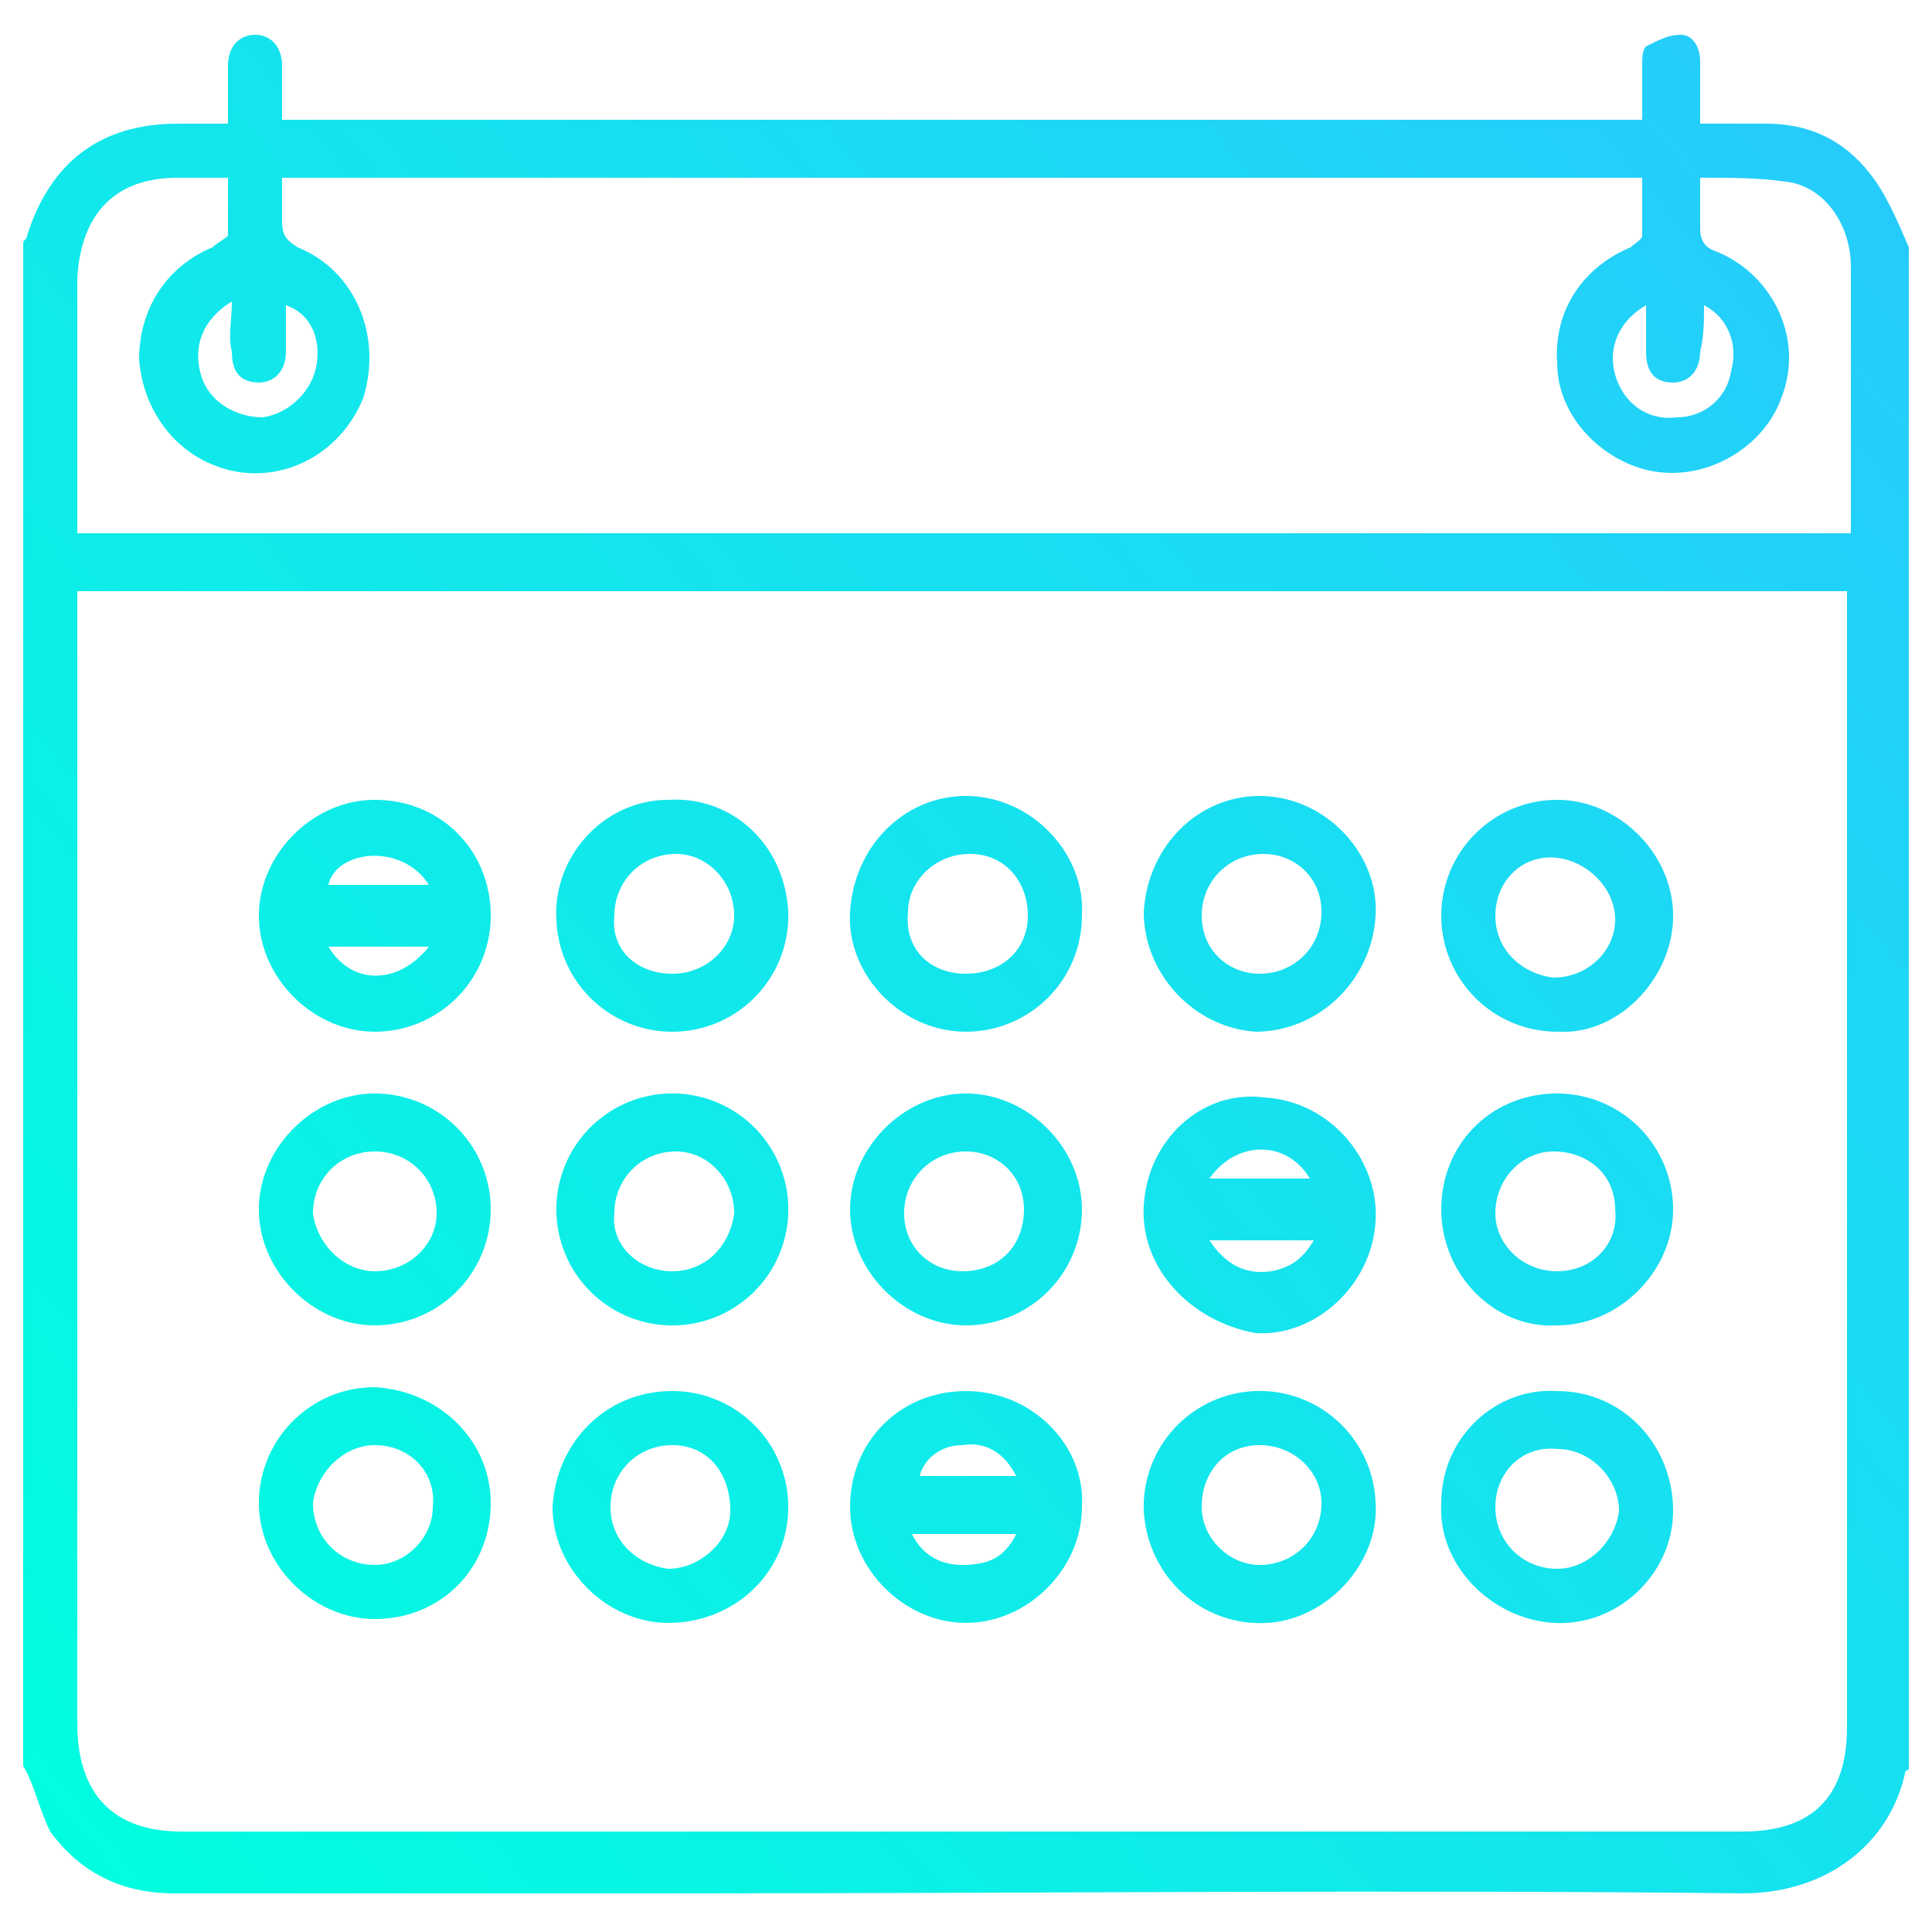 <svg xmlns="http://www.w3.org/2000/svg" viewBox="0 0 50 50" xmlns:xlink="http://www.w3.org/1999/xlink"><linearGradient id="a"><stop offset="0" stop-color="#00ffde"/><stop offset="1" stop-color="#2ac6ff"/></linearGradient><linearGradient id="b" x1="-1.3" x2="55.42" y1="47.56" y2=".96" gradientUnits="userSpaceOnUse" xlink:href="#a"/><linearGradient id="c" x1="4.41" x2="61.14" y1="54.51" y2="7.92" gradientUnits="userSpaceOnUse" xlink:href="#a"/><linearGradient id="d" x1="-8.56" x2="48.16" y1="38.72" y2="-7.88" gradientUnits="userSpaceOnUse" xlink:href="#a"/><linearGradient id="e" x1="5.08" x2="61.8" y1="55.32" y2="8.72" gradientUnits="userSpaceOnUse" xlink:href="#a"/><linearGradient id="f" x1="1.33" x2="58.06" y1="50.76" y2="4.17" gradientUnits="userSpaceOnUse" xlink:href="#a"/><linearGradient id="g" x1="-1.74" x2="54.98" y1="47.02" y2=".43" gradientUnits="userSpaceOnUse" xlink:href="#a"/><linearGradient id="h" x1=".66" x2="57.39" y1="49.95" y2="3.35" gradientUnits="userSpaceOnUse" xlink:href="#a"/><linearGradient id="i" x1="2" x2="58.72" y1="51.57" y2="4.98" gradientUnits="userSpaceOnUse" xlink:href="#a"/><linearGradient id="j" x1="-1.07" x2="55.65" y1="47.83" y2="1.24" gradientUnits="userSpaceOnUse" xlink:href="#a"/><linearGradient id="k" x1="7.48" x2="64.21" y1="58.25" y2="11.65" gradientUnits="userSpaceOnUse" xlink:href="#a"/><linearGradient id="l" x1="-4.82" x2="51.91" y1="43.27" y2="-3.32" gradientUnits="userSpaceOnUse" xlink:href="#a"/><linearGradient id="m" x1="3.74" x2="60.46" y1="53.69" y2="7.1" gradientUnits="userSpaceOnUse" xlink:href="#a"/><linearGradient id="n" x1="8.15" x2="64.87" y1="59.06" y2="12.47" gradientUnits="userSpaceOnUse" xlink:href="#a"/><linearGradient id="o" x1="11.23" x2="67.95" y1="62.81" y2="16.21" gradientUnits="userSpaceOnUse" xlink:href="#a"/><linearGradient id="p" x1="-2.41" x2="54.31" y1="46.2" y2="-.39" gradientUnits="userSpaceOnUse" xlink:href="#a"/><linearGradient id="q" x1="-5.49" x2="51.23" y1="42.45" y2="-4.14" gradientUnits="userSpaceOnUse" xlink:href="#a"/><path fill="url(#b)" d="M.6 45.7V6.3c0-.1.1-.1.1-.2.6-1.9 1.9-2.9 3.9-2.9h1.3V1.7c0-.5.3-.8.7-.8s.7.3.7.8v1.4h35.2V1.7c0-.2 0-.4.1-.5.4-.2.6-.3.9-.3s.5.3.5.7v1.6h1.7c1.1 0 2 .4 2.7 1.3.4.5.7 1.2 1 1.9v39.4s-.1 0-.1.1c-.4 1.8-2 3.1-4.2 3.1-9.1-.1-18.1 0-27.2 0H4.5c-1.3 0-2.4-.5-3.2-1.6-.3-.6-.4-1.2-.7-1.7zM2 15.3v29.3c0 1.8.9 2.8 2.7 2.8h40.4c1.8 0 2.7-.9 2.7-2.7V15.3zm45.9-1.5V6.9c0-1.1-.7-2.1-1.7-2.2-.7-.1-1.4-.1-2.2-.1v1.3c0 .3.1.5.4.6 1.5.6 2.3 2.3 1.7 3.8-.5 1.4-2.2 2.3-3.7 1.8-1.2-.4-2.1-1.5-2.1-2.7-.1-1.4.7-2.5 1.9-3 .1-.1.3-.2.3-.3V4.6H7.3v1.1c0 .4.1.5.4.7 1.5.6 2.2 2.3 1.7 3.9-.6 1.5-2.2 2.3-3.7 1.8-1.2-.4-2-1.5-2.1-2.8 0-1.3.7-2.4 1.9-2.9.1-.1.3-.2.4-.3V4.6H4.6C3 4.6 2.1 5.5 2 7.2v6.6zm-3.8-5.9c0 .4 0 .8-.1 1.2 0 .5-.3.8-.7.8-.5 0-.7-.3-.7-.8V7.9c-.7.4-1 1.1-.8 1.8s.8 1.2 1.6 1.1c.7 0 1.3-.5 1.4-1.2.2-.7-.1-1.4-.7-1.7zM6 7.8c-.8.5-1 1.2-.8 1.9s.9 1.1 1.6 1.1c.7-.1 1.3-.7 1.4-1.4S8 8.1 7.4 7.9v1.2c0 .5-.3.8-.7.8-.5 0-.7-.3-.7-.8-.1-.4 0-.8 0-1.3z"/><path fill="url(#c)" d="M29.6 31.2c.1-1.7 1.5-3 3.1-2.8 1.8.1 3 1.7 2.9 3.2-.1 1.7-1.6 3-3.1 2.9-1.7-.3-3-1.7-2.9-3.3zm1.7.9c.4.6.9.9 1.6.8.5-.1.8-.3 1.1-.8zm0-1.6h2.6c-.6-1-1.9-1-2.6 0z"/><path fill="url(#d)" d="M12.7 23.7a3 3 0 0 1-3 3c-1.6 0-3-1.4-3-3s1.4-3 3-3c1.7 0 3 1.3 3 3zm-4.2-.8h2.6c-.7-1.1-2.4-.9-2.6 0zm2.6 1.6H8.5c.6 1 1.8 1 2.6 0z"/><path fill="url(#e)" d="M25 36c1.7 0 3.1 1.4 3 3 0 1.6-1.4 3-3 3s-3-1.4-3-3c0-1.7 1.3-3 3-3zm1.3 2.2c-.3-.6-.8-.9-1.4-.8-.6 0-1 .4-1.1.8zm0 1.5h-2.7c.3.6.8.8 1.3.8.7 0 1.1-.2 1.4-.8z"/><path fill="url(#f)" d="M25 34.3c-1.6 0-3-1.4-3-3s1.4-3 3-3 3 1.4 3 3a3 3 0 0 1-3 3zm1.5-3c0-.9-.7-1.5-1.5-1.5-.9 0-1.6.7-1.6 1.6s.7 1.5 1.5 1.5c1 0 1.6-.7 1.6-1.6z"/><path fill="url(#g)" d="M20.4 31.2a3 3 0 0 1-6 .2 3 3 0 0 1 6-.2zm-3 1.7c.9 0 1.5-.7 1.6-1.5 0-.9-.7-1.6-1.5-1.6-.9 0-1.6.7-1.6 1.6-.1.8.6 1.5 1.5 1.5z"/><path fill="url(#h)" d="M29.6 23.6c.1-1.7 1.4-3 3-3 1.7 0 3.1 1.5 3 3.1-.1 1.7-1.5 3-3.1 3-1.6-.1-2.9-1.5-2.9-3.1zm3 1.6c.9 0 1.6-.7 1.6-1.6s-.7-1.5-1.5-1.5c-.9 0-1.6.7-1.6 1.6s.7 1.5 1.5 1.5z"/><path fill="url(#i)" d="M17.4 36a3 3 0 0 1 3 3c0 1.7-1.4 3-3.1 3-1.6 0-3-1.4-3-3 .1-1.7 1.4-3 3.1-3zm0 1.4c-.9 0-1.6.7-1.6 1.6s.7 1.5 1.5 1.6c.8 0 1.6-.7 1.6-1.5 0-1-.6-1.7-1.5-1.7z"/><path fill="url(#j)" d="M12.7 38.9c0 1.7-1.3 3-3 3-1.6 0-3-1.4-3-3a3 3 0 0 1 3-3c1.7.1 3 1.4 3 3zm-3-1.5c-.8 0-1.5.7-1.6 1.5 0 .9.7 1.6 1.6 1.6.8 0 1.5-.7 1.5-1.5.1-.9-.6-1.6-1.5-1.6z"/><path fill="url(#k)" d="M37.3 31.3c0-1.7 1.3-3 3-3a3 3 0 0 1 3 3c0 1.6-1.4 3-3 3-1.6.1-3-1.3-3-3zm3 1.6c.9 0 1.6-.7 1.5-1.6 0-.9-.7-1.5-1.6-1.5-.8 0-1.5.7-1.5 1.6 0 .8.7 1.5 1.6 1.5z"/><path fill="url(#l)" d="M12.7 31.3a3 3 0 0 1-3 3c-1.6 0-3-1.4-3-3s1.4-3 3-3a3 3 0 0 1 3 3zm-3 1.6c.9 0 1.6-.7 1.6-1.5 0-.9-.7-1.6-1.6-1.6s-1.6.7-1.6 1.6c.1.8.8 1.5 1.6 1.5z"/><path fill="url(#m)" d="M37.3 23.7a3 3 0 0 1 3-3c1.6 0 3 1.4 3 3s-1.4 3.1-3 3a3 3 0 0 1-3-3zm1.4 0c0 .9.7 1.5 1.5 1.6.9 0 1.6-.7 1.6-1.5s-.7-1.5-1.5-1.6c-.9-.1-1.6.6-1.6 1.5z"/><path fill="url(#n)" d="M29.6 39.1a3 3 0 1 1 6-.2c.1 1.5-1.2 3-2.8 3.1-1.7.1-3.1-1.2-3.2-2.9zm3-1.7c-.9 0-1.5.7-1.5 1.6 0 .8.7 1.5 1.5 1.5.9 0 1.6-.7 1.6-1.6 0-.8-.7-1.5-1.6-1.5z"/><path fill="url(#o)" d="M37.3 38.9c0-1.7 1.4-3 3-2.9 1.7 0 3 1.4 3 3.1 0 1.6-1.4 3-3.1 2.9-1.6-.1-3-1.5-2.9-3.1zm1.4.1c0 .9.7 1.6 1.6 1.6.8 0 1.5-.7 1.6-1.5 0-.8-.7-1.6-1.6-1.6-.9-.1-1.6.6-1.6 1.5z"/><path fill="url(#p)" d="M25 26.7c-1.7 0-3.1-1.5-3-3.1.1-1.7 1.4-3 3-3 1.7 0 3.1 1.5 3 3.1a3 3 0 0 1-3 3zm0-1.5c.9 0 1.6-.6 1.6-1.5s-.6-1.6-1.5-1.6-1.6.7-1.6 1.5c-.1 1 .6 1.6 1.5 1.6z"/><path fill="url(#q)" d="M20.4 23.6a3 3 0 0 1-6 .2c-.1-1.6 1.2-3.1 2.9-3.1 1.6-.1 3 1.1 3.1 2.9zm-3 1.6c.9 0 1.6-.7 1.6-1.5 0-.9-.7-1.6-1.5-1.6-.9 0-1.6.7-1.6 1.6-.1.9.6 1.5 1.5 1.5z"/></svg>
